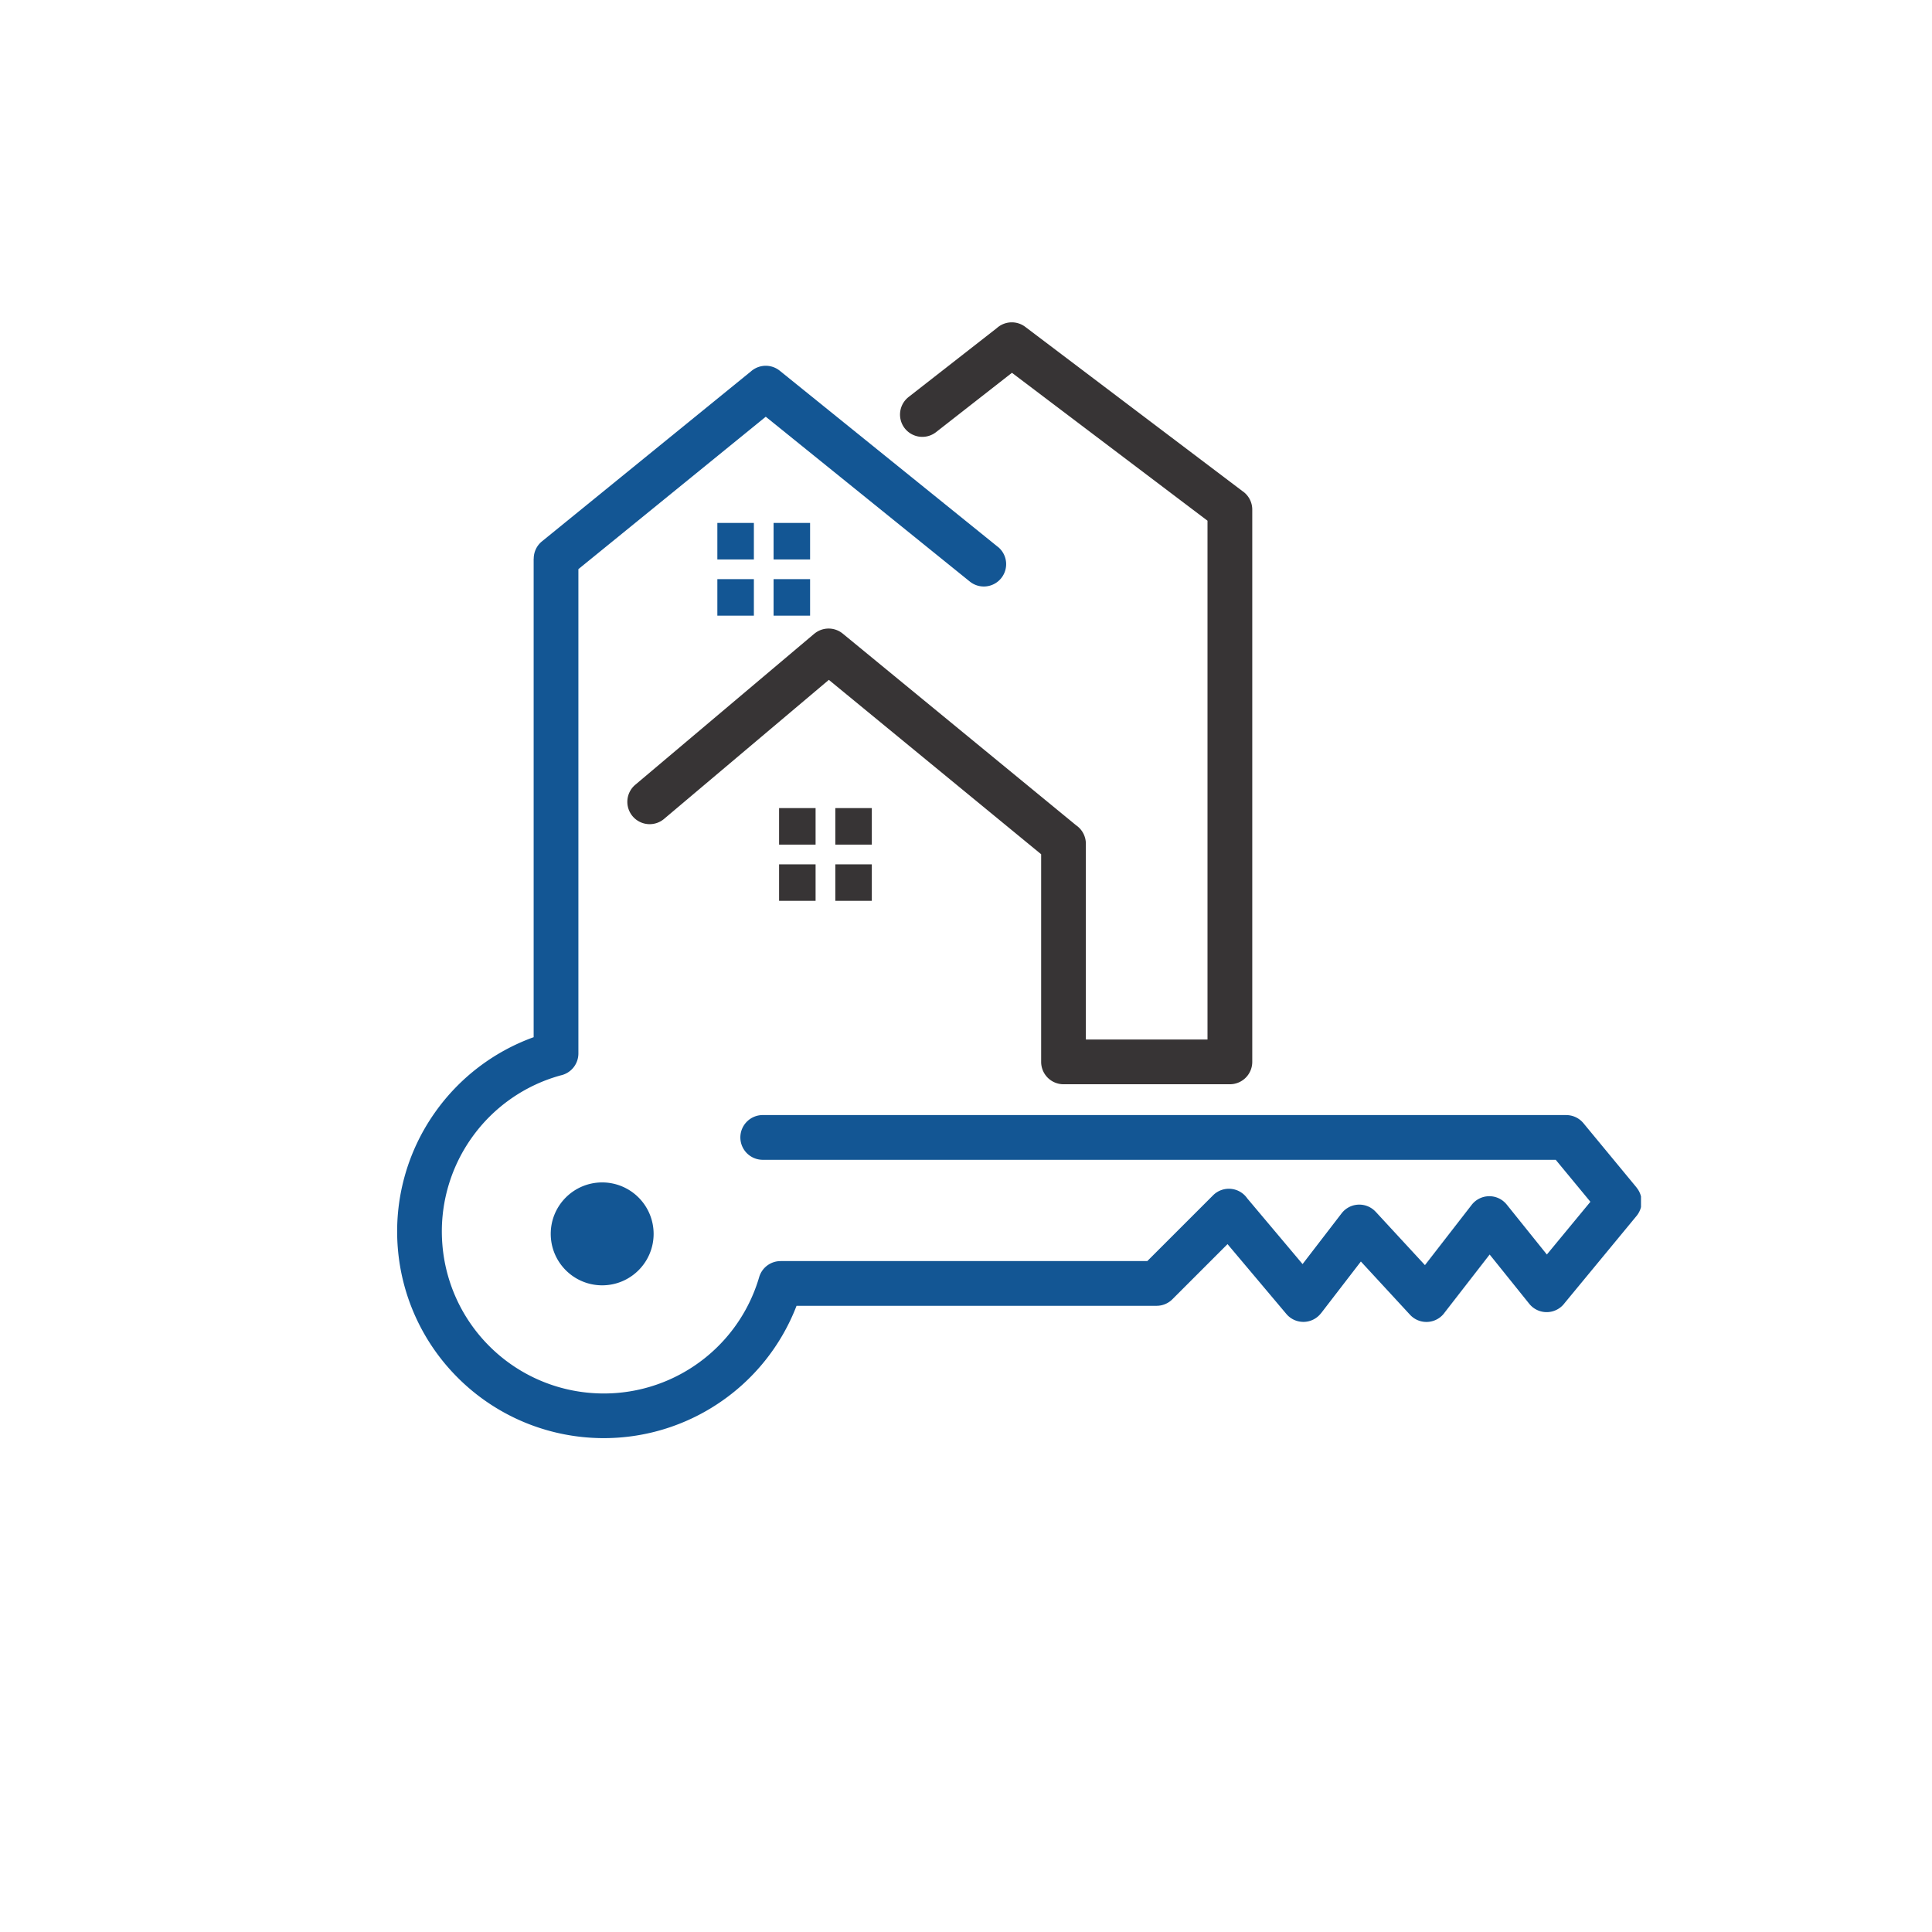 <?xml version="1.0" encoding="UTF-8"?>
<svg data-bbox="77.086 62.566 241.555 216.576" height="500" viewBox="0 0 375 375" width="500" xmlns="http://www.w3.org/2000/svg" data-type="color">
    <g>
        <defs>
            <clipPath id="c95b32b3-6993-4d85-8af5-52e448c4f6c3">
                <path d="M77.016 71h241.5v208.316h-241.5Zm0 0"/>
            </clipPath>
            <clipPath id="d76b545a-b91d-49e9-a848-6b9442052c9a">
                <path d="M121 62.566h123V211H121Zm0 0"/>
            </clipPath>
        </defs>
        <g clip-path="url(#c95b32b3-6993-4d85-8af5-52e448c4f6c3)">
            <path fill-rule="evenodd" d="M193.676 106.129a4.33 4.33 0 0 1 .66 6.09 4.33 4.33 0 0 1-6.09.664l-39.613-31.996-36.367 29.582v94.015a4.35 4.35 0 0 1-3.434 4.246 31.34 31.34 0 0 0-17.316 12.172 31.4 31.4 0 0 0-5.653 20.637 31.38 31.38 0 0 0 8.848 19.473 31.36 31.36 0 0 0 19.246 9.293 31.38 31.38 0 0 0 20.762-5.168 31.37 31.37 0 0 0 12.636-17.25 4.33 4.33 0 0 1 4.157-3.11v-.011h71.187l12.758-12.758a4.338 4.338 0 0 1 6.64.605l10.731 12.746 7.586-9.863a4.328 4.328 0 0 1 6.61-.281l.003-.004 9.555 10.348 9.066-11.692a4.334 4.334 0 0 1 6.075-.781c.27.215.515.453.726.715h.004l7.793 9.699 8.45-10.234-6.731-8.149H148.047a4.347 4.347 0 0 1-4.344-4.344c0-2.394 1.95-4.34 4.344-4.34h155.957v.005a4.32 4.32 0 0 1 3.34 1.574l10.312 12.48-.008.008a4.33 4.33 0 0 1 .008 5.508L303.68 252.94a4.33 4.33 0 0 1-6.848.129l-7.691-9.566-8.723 11.242a4.335 4.335 0 0 1-6.738.445l-9.535-10.332-7.73 10.043-.009-.004a4.32 4.32 0 0 1-6.727.14l-11.417-13.554-10.649 10.649a4.33 4.33 0 0 1-3.12 1.324h-69.884a40 40 0 0 1-15.074 18.875 40.03 40.03 0 0 1-26.457 6.598 40.04 40.04 0 0 1-24.574-11.871 40.04 40.04 0 0 1-11.29-24.832 40 40 0 0 1 7.212-26.297 40.1 40.1 0 0 1 19.156-14.61v-92.886h.016c0-1.254.547-2.504 1.597-3.356l40.598-33.02a4.33 4.33 0 0 1 5.55-.105l42.337 34.192Zm-54.438-4.629h7.09v7.086h-7.09Zm10.914 0h7.086v7.086h-7.086Zm7.086 10.91v7.09h-7.086v-7.09Zm-10.91 7.09h-7.09v-7.09h7.09Zm-29.445 110.008a9.983 9.983 0 0 1 9.984 9.984c0 5.516-4.469 9.988-9.984 9.988-5.512 0-9.985-4.468-9.985-9.988 0-5.512 4.47-9.984 9.985-9.984m0 0" fill="#135694" data-color="1"/>
        </g>
        <g clip-path="url(#d76b545a-b91d-49e9-a848-6b9442052c9a)">
            <path d="M243.063 206.11a4.344 4.344 0 0 1-4.34 4.343h-32.297a4.344 4.344 0 0 1-4.34-4.344v-40.3l-41.207-33.848-31.98 26.984a4.333 4.333 0 1 1-5.598-6.617l34.734-29.308.004.003a4.33 4.33 0 0 1 5.543-.035l45.3 37.207a4.35 4.35 0 0 1 1.884 3.582v37.989h23.609V101.07l-37.957-28.71-14.734 11.519a4.334 4.334 0 0 1-6.075-.746 4.334 4.334 0 0 1 .746-6.074l17.141-13.387a4.334 4.334 0 0 1 5.5-.234l42.14 31.87a4.34 4.34 0 0 1 1.927 3.61Zm-91.844-49.255h7.086v7.086h-7.086Zm10.914 0h7.086v7.086h-7.086Zm7.086 10.91v7.09h-7.086v-7.09Zm-10.914 7.09h-7.086v-7.09h7.086Zm0 0" fill="#373435" data-color="2"/>
        </g>
    </g>
</svg>
